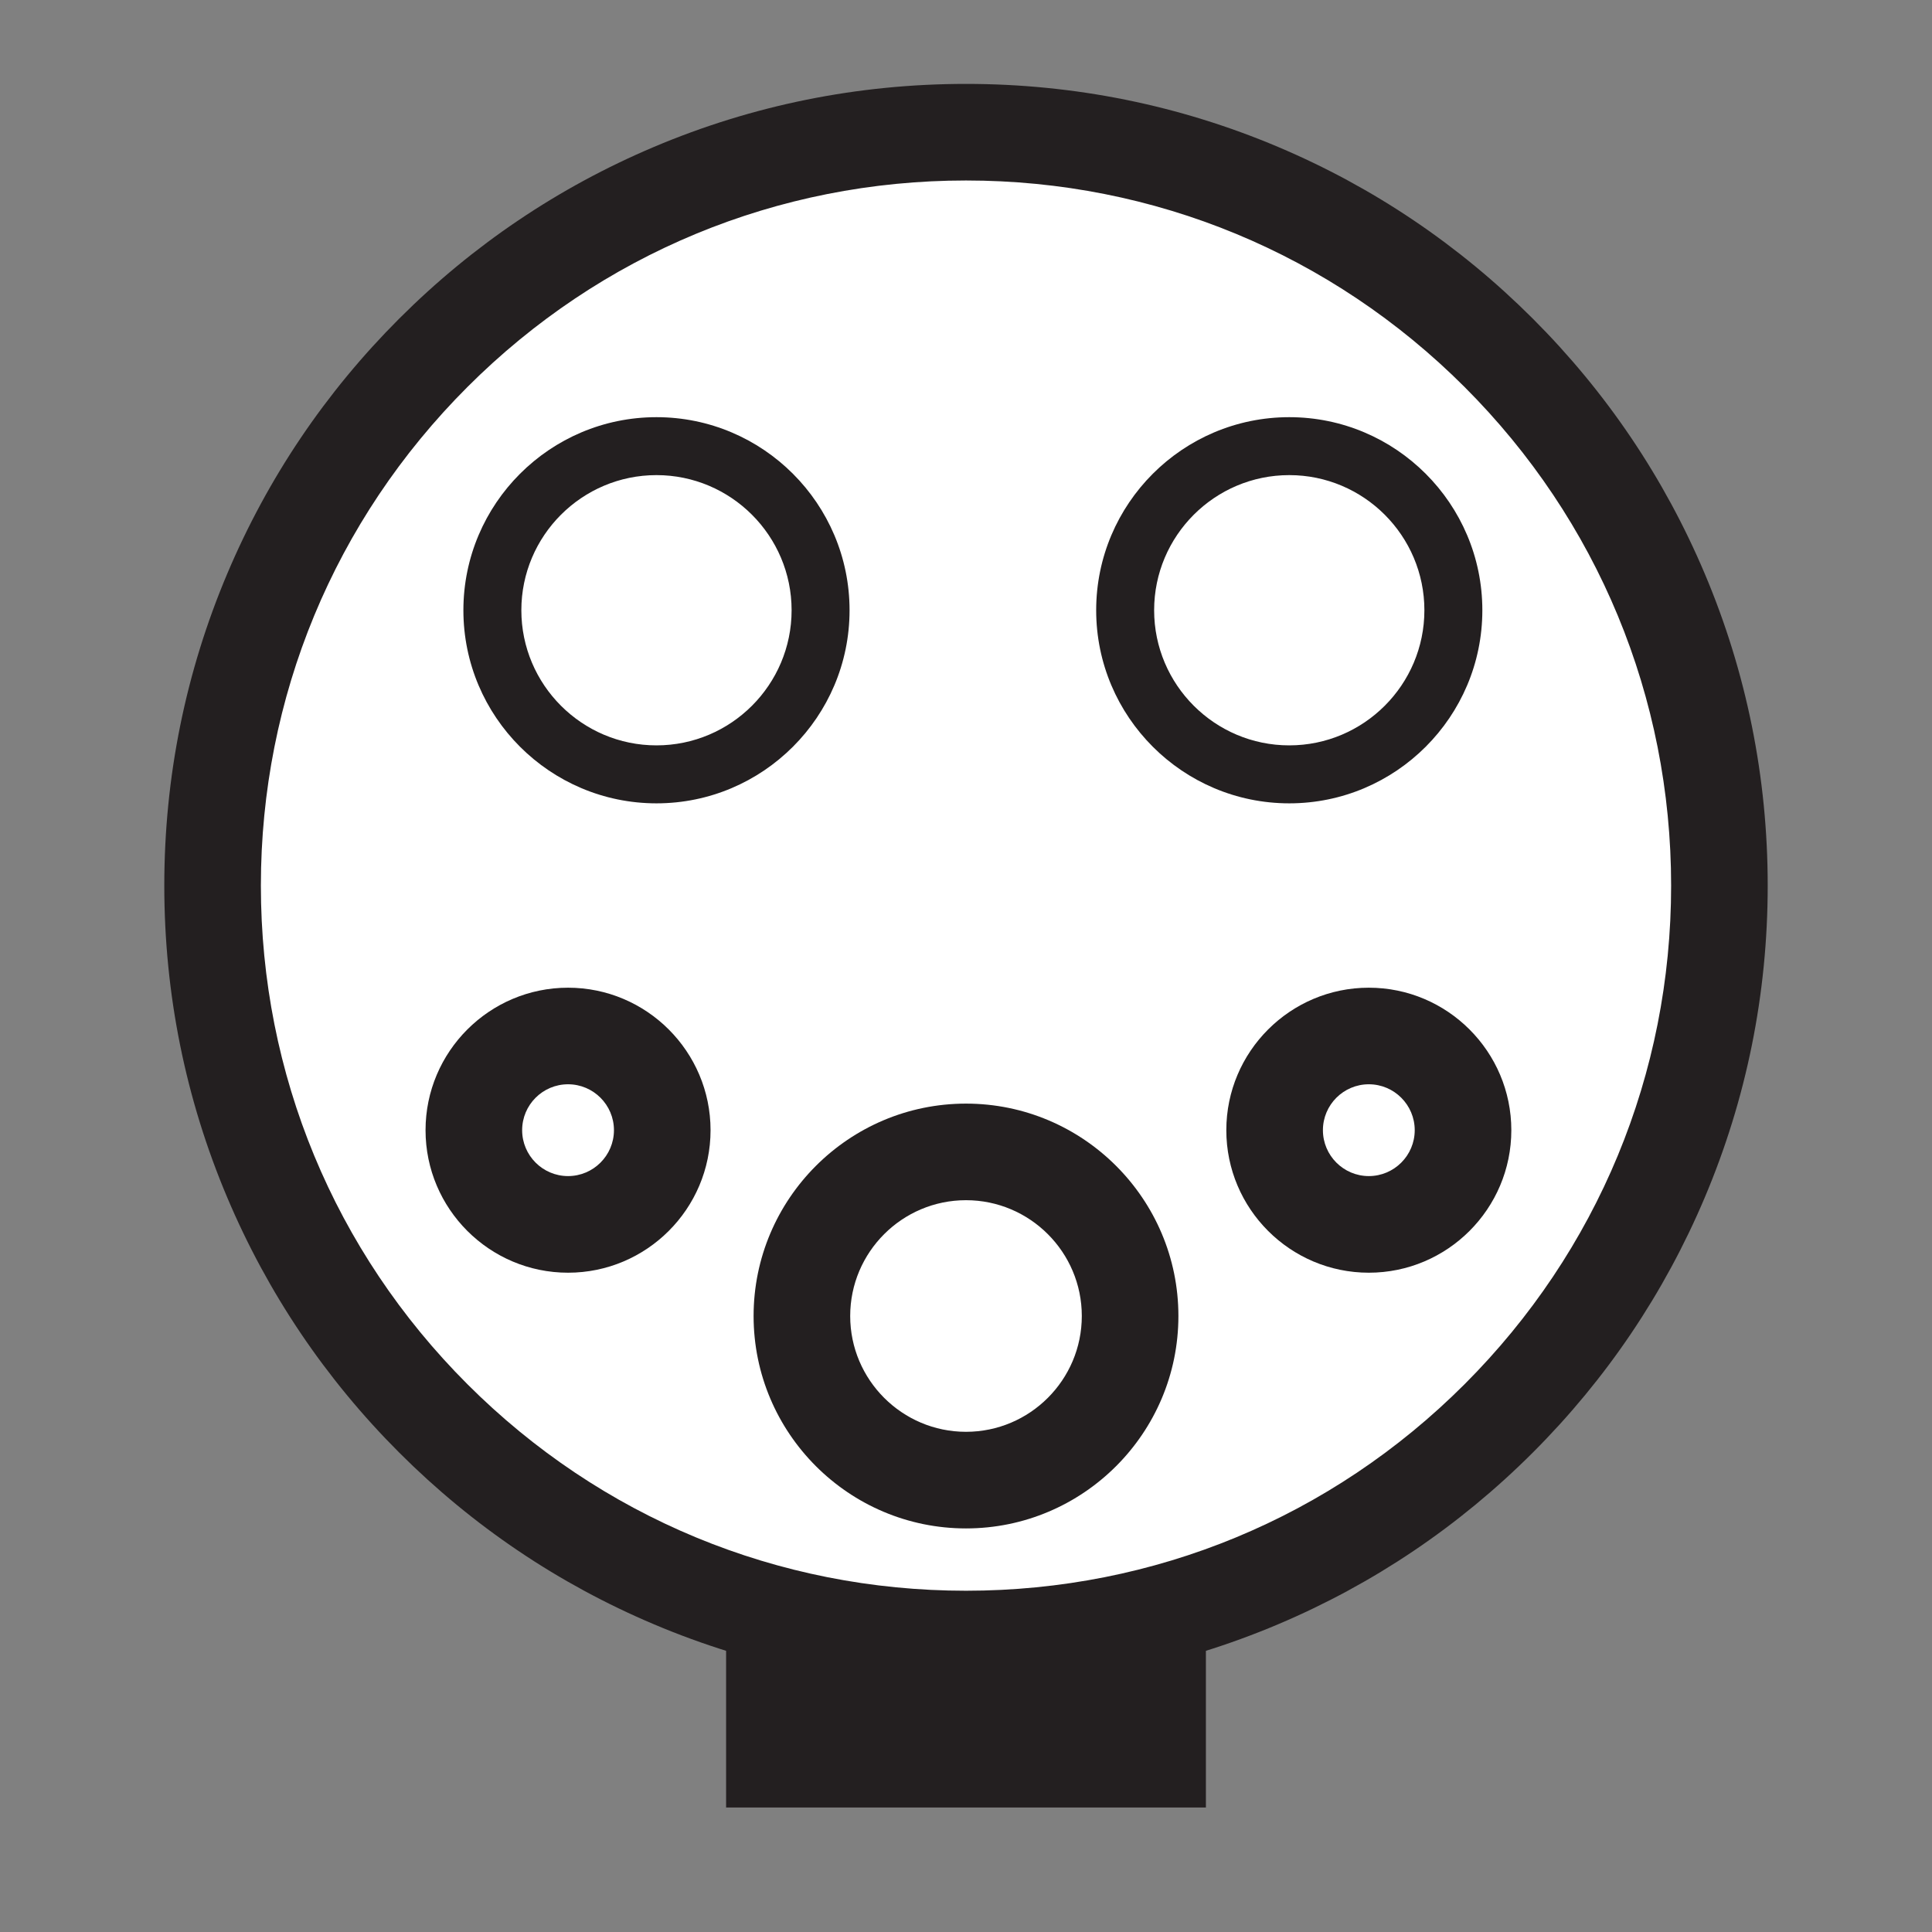 <?xml version="1.0" encoding="UTF-8"?> <svg xmlns="http://www.w3.org/2000/svg" id="a" data-name="J1772" width="1000" height="1000" viewBox="0 0 1000 1000"><rect x="0" y="0" width="1000" height="1000" fill="#808080" stroke="none"/><g><circle cx="500" cy="458.38" r="389.96" style="fill: #fff;"></circle><path d="M500,873.35c-56.01,0-110.36-10.97-161.53-32.62-49.42-20.9-93.79-50.82-131.89-88.92s-68.02-82.48-88.92-131.89c-21.65-51.17-32.62-105.52-32.62-161.53s10.98-110.36,32.62-161.53c20.9-49.42,50.82-93.79,88.92-131.89s82.48-68.02,131.89-88.92c51.17-21.65,105.52-32.62,161.53-32.62s110.36,10.98,161.53,32.62c49.42,20.9,93.79,50.82,131.89,88.92s68.02,82.48,88.92,131.89c21.65,51.17,32.62,105.52,32.62,161.53s-10.97,110.36-32.62,161.53c-20.9,49.42-50.82,93.79-88.92,131.89s-82.48,68.02-131.89,88.92c-51.17,21.65-105.52,32.62-161.53,32.62ZM500,93.42c-97.49,0-189.14,37.96-258.07,106.9s-106.9,160.58-106.9,258.07,37.96,189.14,106.9,258.07,160.58,106.9,258.07,106.9,189.14-37.96,258.07-106.9,106.9-160.58,106.9-258.07-37.96-189.14-106.9-258.07-160.58-106.9-258.07-106.9Z" style="fill: #231f20;"></path></g><rect x="375.83" y="848.35" width="248.34" height="87.21" style="fill: #231f20;"></rect><path d="M339.79,415.81c-55.11,0-99.94-44.83-99.94-99.94s44.83-99.94,99.94-99.94,99.94,44.83,99.94,99.94-44.83,99.94-99.94,99.94ZM339.79,245.92c-38.57,0-69.94,31.38-69.94,69.94s31.38,69.94,69.94,69.94,69.94-31.38,69.94-69.94-31.38-69.94-69.94-69.94Z" style="fill: #231f20;"></path><path d="M667.32,415.81c-55.11,0-99.94-44.83-99.94-99.94s44.83-99.94,99.94-99.94,99.94,44.83,99.94,99.94-44.83,99.94-99.94,99.94ZM667.32,245.92c-38.57,0-69.94,31.38-69.94,69.94s31.38,69.94,69.94,69.94,69.94-31.38,69.94-69.94-31.38-69.94-69.94-69.94Z" style="fill: #231f20;"></path><path d="M500,791.11c-60.62,0-109.94-49.32-109.94-109.94s49.32-109.94,109.94-109.94,109.94,49.32,109.94,109.94-49.32,109.94-109.94,109.94ZM500,621.22c-33.05,0-59.94,26.89-59.94,59.94s26.89,59.94,59.94,59.94,59.94-26.89,59.94-59.94-26.89-59.94-59.94-59.94Z" style="fill: #231f20;"></path><path d="M294.02,658.75c-40.67,0-73.76-33.09-73.76-73.76s33.09-73.76,73.76-73.76,73.76,33.09,73.76,73.76-33.09,73.76-73.76,73.76ZM294.02,561.22c-13.1,0-23.76,10.66-23.76,23.76s10.66,23.76,23.76,23.76,23.76-10.66,23.76-23.76-10.66-23.76-23.76-23.76Z" style="fill: #231f20;"></path><path d="M708.5,658.75c-40.67,0-73.76-33.09-73.76-73.76s33.09-73.76,73.76-73.76,73.76,33.09,73.76,73.76-33.09,73.76-73.76,73.76ZM708.5,561.22c-13.1,0-23.76,10.66-23.76,23.76s10.66,23.76,23.76,23.76,23.76-10.66,23.76-23.76-10.66-23.76-23.76-23.76Z" style="fill: #231f20;"></path></svg> 